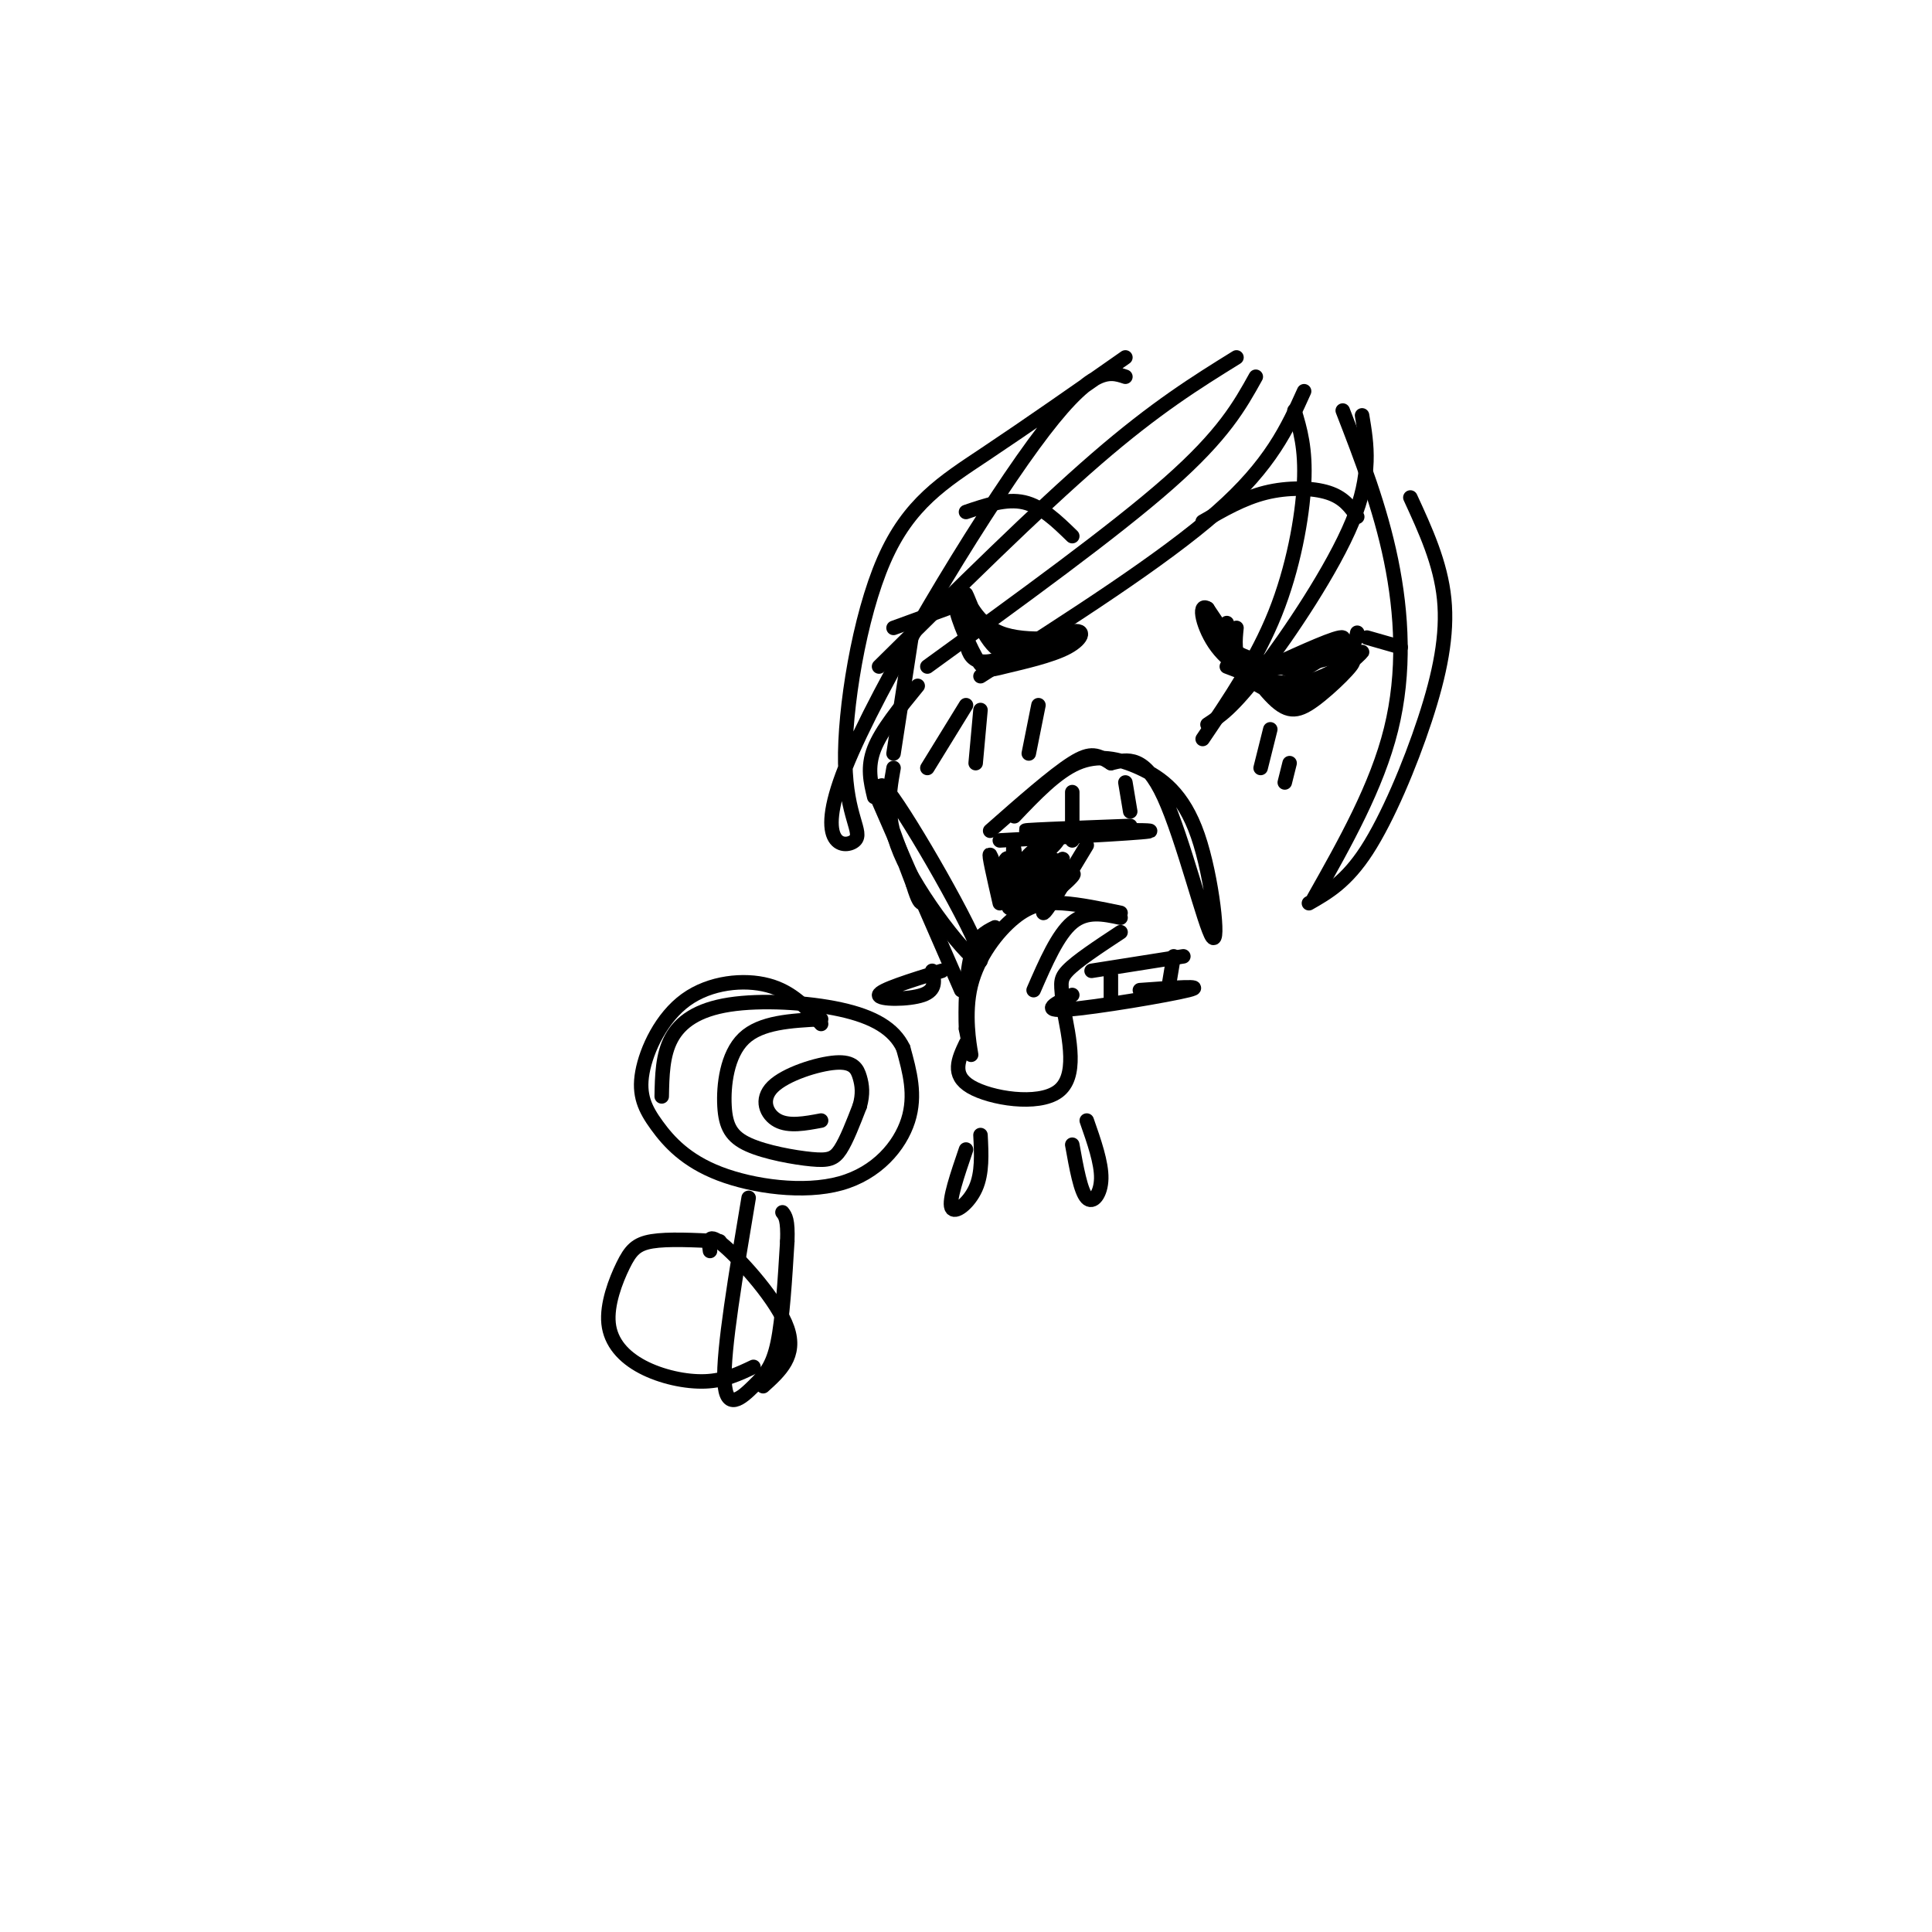 <svg viewBox='0 0 400 400' version='1.1' xmlns='http://www.w3.org/2000/svg' xmlns:xlink='http://www.w3.org/1999/xlink'><g fill='none' stroke='rgb(0,0,0)' stroke-width='3' stroke-linecap='round' stroke-linejoin='round'><path d='M210,169c4.345,-4.567 8.691,-9.134 13,-11c4.309,-1.866 8.583,-1.030 13,1c4.417,2.030 8.978,5.256 12,14c3.022,8.744 4.506,23.008 3,21c-1.506,-2.008 -6.002,-20.288 -10,-29c-3.998,-8.712 -7.499,-7.856 -11,-7'/><path d='M230,158c-2.733,-1.711 -4.067,-2.489 -8,0c-3.933,2.489 -10.467,8.244 -17,14'/><path d='M207,174c16.333,-0.867 32.667,-1.733 31,-2c-1.667,-0.267 -21.333,0.067 -25,0c-3.667,-0.067 8.667,-0.533 21,-1'/><path d='M225,175c-4.340,7.223 -8.679,14.446 -9,14c-0.321,-0.446 3.378,-8.562 3,-9c-0.378,-0.438 -4.833,6.800 -6,7c-1.167,0.200 0.955,-6.638 1,-7c0.045,-0.362 -1.987,5.754 -3,7c-1.013,1.246 -1.006,-2.377 -1,-6'/><path d='M210,181c-0.236,-2.977 -0.328,-7.419 0,-5c0.328,2.419 1.074,11.701 1,12c-0.074,0.299 -0.967,-8.384 -2,-10c-1.033,-1.616 -2.205,3.835 0,5c2.205,1.165 7.786,-1.956 8,-2c0.214,-0.044 -4.939,2.987 -6,3c-1.061,0.013 1.969,-2.994 5,-6'/><path d='M216,178c1.729,-2.543 3.552,-5.901 1,-3c-2.552,2.901 -9.479,12.062 -8,13c1.479,0.938 11.366,-6.347 13,-7c1.634,-0.653 -4.983,5.324 -6,5c-1.017,-0.324 3.567,-6.950 4,-8c0.433,-1.050 -3.283,3.475 -7,8'/><path d='M213,186c-2.270,-0.297 -4.443,-5.038 -5,-5c-0.557,0.038 0.504,4.856 0,4c-0.504,-0.856 -2.573,-7.388 -3,-8c-0.427,-0.612 0.786,4.694 2,10'/><path d='M212,183c-0.603,-1.869 -1.206,-3.738 1,-6c2.206,-2.262 7.220,-4.915 6,-3c-1.220,1.915 -8.675,8.400 -9,9c-0.325,0.600 6.478,-4.686 8,-5c1.522,-0.314 -2.239,4.343 -6,9'/><path d='M232,189c-4.214,-0.880 -8.427,-1.761 -12,-2c-3.573,-0.239 -6.504,0.163 -10,3c-3.496,2.837 -7.557,8.110 -9,14c-1.443,5.890 -0.270,12.397 0,14c0.270,1.603 -0.365,-1.699 -1,-5'/><path d='M200,213c-0.156,-3.844 -0.044,-10.956 1,-15c1.044,-4.044 3.022,-5.022 5,-6'/><path d='M200,216c-1.556,3.289 -3.111,6.578 1,9c4.111,2.422 13.889,3.978 18,1c4.111,-2.978 2.556,-10.489 1,-18'/><path d='M220,208c-0.111,-4.000 -0.889,-5.000 1,-7c1.889,-2.000 6.444,-5.000 11,-8'/><path d='M232,190c-3.500,-0.750 -7.000,-1.500 -10,1c-3.000,2.500 -5.500,8.250 -8,14'/><path d='M226,201c0.000,0.000 19.000,-3.000 19,-3'/><path d='M222,206c-3.422,1.711 -6.844,3.422 -1,3c5.844,-0.422 20.956,-2.978 25,-4c4.044,-1.022 -2.978,-0.511 -10,0'/><path d='M222,164c0.000,0.000 0.000,10.000 0,10'/><path d='M233,162c0.000,0.000 1.000,6.000 1,6'/><path d='M230,202c0.000,0.000 0.000,5.000 0,5'/><path d='M243,198c0.000,0.000 -1.000,6.000 -1,6'/><path d='M200,128c-0.139,4.545 -0.277,9.090 4,9c4.277,-0.090 12.971,-4.814 17,-6c4.029,-1.186 3.395,1.166 0,3c-3.395,1.834 -9.549,3.151 -13,4c-3.451,0.849 -4.198,1.228 -6,-2c-1.802,-3.228 -4.658,-10.065 -4,-11c0.658,-0.935 4.829,4.033 9,9'/><path d='M207,134c5.569,0.822 14.992,-1.622 15,-2c0.008,-0.378 -9.400,1.311 -15,-1c-5.600,-2.311 -7.392,-8.622 -7,-8c0.392,0.622 2.969,8.178 6,11c3.031,2.822 6.515,0.911 10,-1'/><path d='M256,130c-0.264,2.574 -0.528,5.147 1,8c1.528,2.853 4.849,5.985 10,5c5.151,-0.985 12.133,-6.089 13,-6c0.867,0.089 -4.382,5.370 -8,8c-3.618,2.630 -5.605,2.609 -9,-1c-3.395,-3.609 -8.197,-10.804 -13,-18'/><path d='M250,126c-2.132,-1.400 -0.960,4.102 2,8c2.960,3.898 7.710,6.194 11,8c3.290,1.806 5.119,3.123 9,1c3.881,-2.123 9.814,-7.687 10,-8c0.186,-0.313 -5.375,4.625 -11,6c-5.625,1.375 -11.312,-0.812 -17,-3'/><path d='M170,212c-3.005,-3.336 -6.011,-6.672 -11,-8c-4.989,-1.328 -11.962,-0.647 -17,3c-5.038,3.647 -8.143,10.261 -9,15c-0.857,4.739 0.533,7.604 3,11c2.467,3.396 6.012,7.323 13,10c6.988,2.677 17.420,4.105 25,2c7.580,-2.105 12.309,-7.744 14,-13c1.691,-5.256 0.346,-10.128 -1,-15'/><path d='M187,217c-1.890,-3.998 -6.115,-6.494 -13,-8c-6.885,-1.506 -16.431,-2.021 -23,-1c-6.569,1.021 -10.163,3.577 -12,7c-1.837,3.423 -1.919,7.711 -2,12'/><path d='M170,211c-6.252,0.323 -12.504,0.646 -16,4c-3.496,3.354 -4.235,9.738 -4,14c0.235,4.262 1.444,6.400 5,8c3.556,1.600 9.457,2.662 13,3c3.543,0.338 4.726,-0.046 6,-2c1.274,-1.954 2.637,-5.477 4,-9'/><path d='M178,229c0.715,-2.518 0.501,-4.313 0,-6c-0.501,-1.687 -1.289,-3.267 -5,-3c-3.711,0.267 -10.345,2.379 -13,5c-2.655,2.621 -1.330,5.749 1,7c2.330,1.251 5.665,0.626 9,0'/><path d='M155,248c-2.655,15.804 -5.310,31.607 -5,38c0.310,6.393 3.583,3.375 6,1c2.417,-2.375 3.976,-4.107 5,-9c1.024,-4.893 1.512,-12.946 2,-21'/><path d='M163,257c0.167,-4.500 -0.417,-5.250 -1,-6'/><path d='M149,257c-5.362,-0.268 -10.724,-0.535 -14,0c-3.276,0.535 -4.466,1.873 -6,5c-1.534,3.127 -3.411,8.044 -3,12c0.411,3.956 3.111,6.950 7,9c3.889,2.050 8.968,3.157 13,3c4.032,-0.157 7.016,-1.579 10,-3'/><path d='M147,259c-0.289,-2.044 -0.578,-4.089 3,-1c3.578,3.089 11.022,11.311 13,17c1.978,5.689 -1.511,8.844 -5,12'/><path d='M200,146c0.000,0.000 -8.000,13.000 -8,13'/><path d='M203,147c0.000,0.000 -1.000,11.000 -1,11'/><path d='M263,151c0.000,0.000 -2.000,8.000 -2,8'/><path d='M267,158c0.000,0.000 -1.000,4.000 -1,4'/><path d='M254,129c-0.072,2.254 -0.144,4.507 2,6c2.144,1.493 6.502,2.225 9,3c2.498,0.775 3.134,1.593 6,0c2.866,-1.593 7.962,-5.598 7,-6c-0.962,-0.402 -7.981,2.799 -15,6'/><path d='M263,138c0.333,0.711 8.667,-0.511 13,-2c4.333,-1.489 4.667,-3.244 5,-5'/><path d='M283,132c0.000,0.000 7.000,2.000 7,2'/><path d='M196,126c0.000,0.000 -11.000,4.000 -11,4'/><path d='M249,108c4.178,-2.422 8.356,-4.844 13,-6c4.644,-1.156 9.756,-1.044 13,0c3.244,1.044 4.622,3.022 6,5'/><path d='M222,111c-3.167,-3.083 -6.333,-6.167 -10,-7c-3.667,-0.833 -7.833,0.583 -12,2'/><path d='M195,201c-6.444,2.000 -12.889,4.000 -13,5c-0.111,1.000 6.111,1.000 9,0c2.889,-1.000 2.444,-3.000 2,-5'/><path d='M222,237c0.867,4.822 1.733,9.644 3,11c1.267,1.356 2.933,-0.756 3,-4c0.067,-3.244 -1.467,-7.622 -3,-12'/><path d='M200,238c-1.800,5.267 -3.600,10.533 -3,12c0.600,1.467 3.600,-0.867 5,-4c1.400,-3.133 1.200,-7.067 1,-11'/><path d='M270,81c-3.417,7.583 -6.833,15.167 -18,25c-11.167,9.833 -30.083,21.917 -49,34'/><path d='M260,78c-3.333,6.000 -6.667,12.000 -18,22c-11.333,10.000 -30.667,24.000 -50,38'/><path d='M256,74c-8.333,5.167 -16.667,10.333 -29,21c-12.333,10.667 -28.667,26.833 -45,43'/><path d='M233,74c-10.162,7.110 -20.324,14.220 -29,20c-8.676,5.780 -15.865,10.230 -21,22c-5.135,11.770 -8.216,30.861 -8,42c0.216,11.139 3.728,14.326 2,16c-1.728,1.674 -8.696,1.835 -2,-15c6.696,-16.835 27.056,-50.667 39,-67c11.944,-16.333 15.472,-15.166 19,-14'/><path d='M268,85c1.178,3.911 2.356,7.822 2,15c-0.356,7.178 -2.244,17.622 -6,27c-3.756,9.378 -9.378,17.689 -15,26'/><path d='M282,86c1.022,6.089 2.044,12.178 -2,22c-4.044,9.822 -13.156,23.378 -19,31c-5.844,7.622 -8.422,9.311 -11,11'/><path d='M278,85c3.867,9.978 7.733,19.956 10,31c2.267,11.044 2.933,23.156 0,35c-2.933,11.844 -9.467,23.422 -16,35'/><path d='M292,103c3.125,6.786 6.250,13.571 7,21c0.750,7.429 -0.875,15.500 -4,25c-3.125,9.500 -7.750,20.429 -12,27c-4.250,6.571 -8.125,8.786 -12,11'/><path d='M199,205c0.000,0.000 -17.000,-39.000 -17,-39'/><path d='M215,146c0.000,0.000 -2.000,10.000 -2,10'/><path d='M185,159c-1.024,5.714 -2.048,11.429 3,21c5.048,9.571 16.167,23.000 15,18c-1.167,-5.000 -14.619,-28.429 -19,-34c-4.381,-5.571 0.310,6.714 5,19'/><path d='M189,183c1.167,3.833 1.583,3.917 2,4'/><path d='M181,165c-0.750,-3.083 -1.500,-6.167 0,-10c1.500,-3.833 5.250,-8.417 9,-13'/><path d='M185,156c0.000,0.000 4.000,-26.000 4,-26'/></g>
</svg>